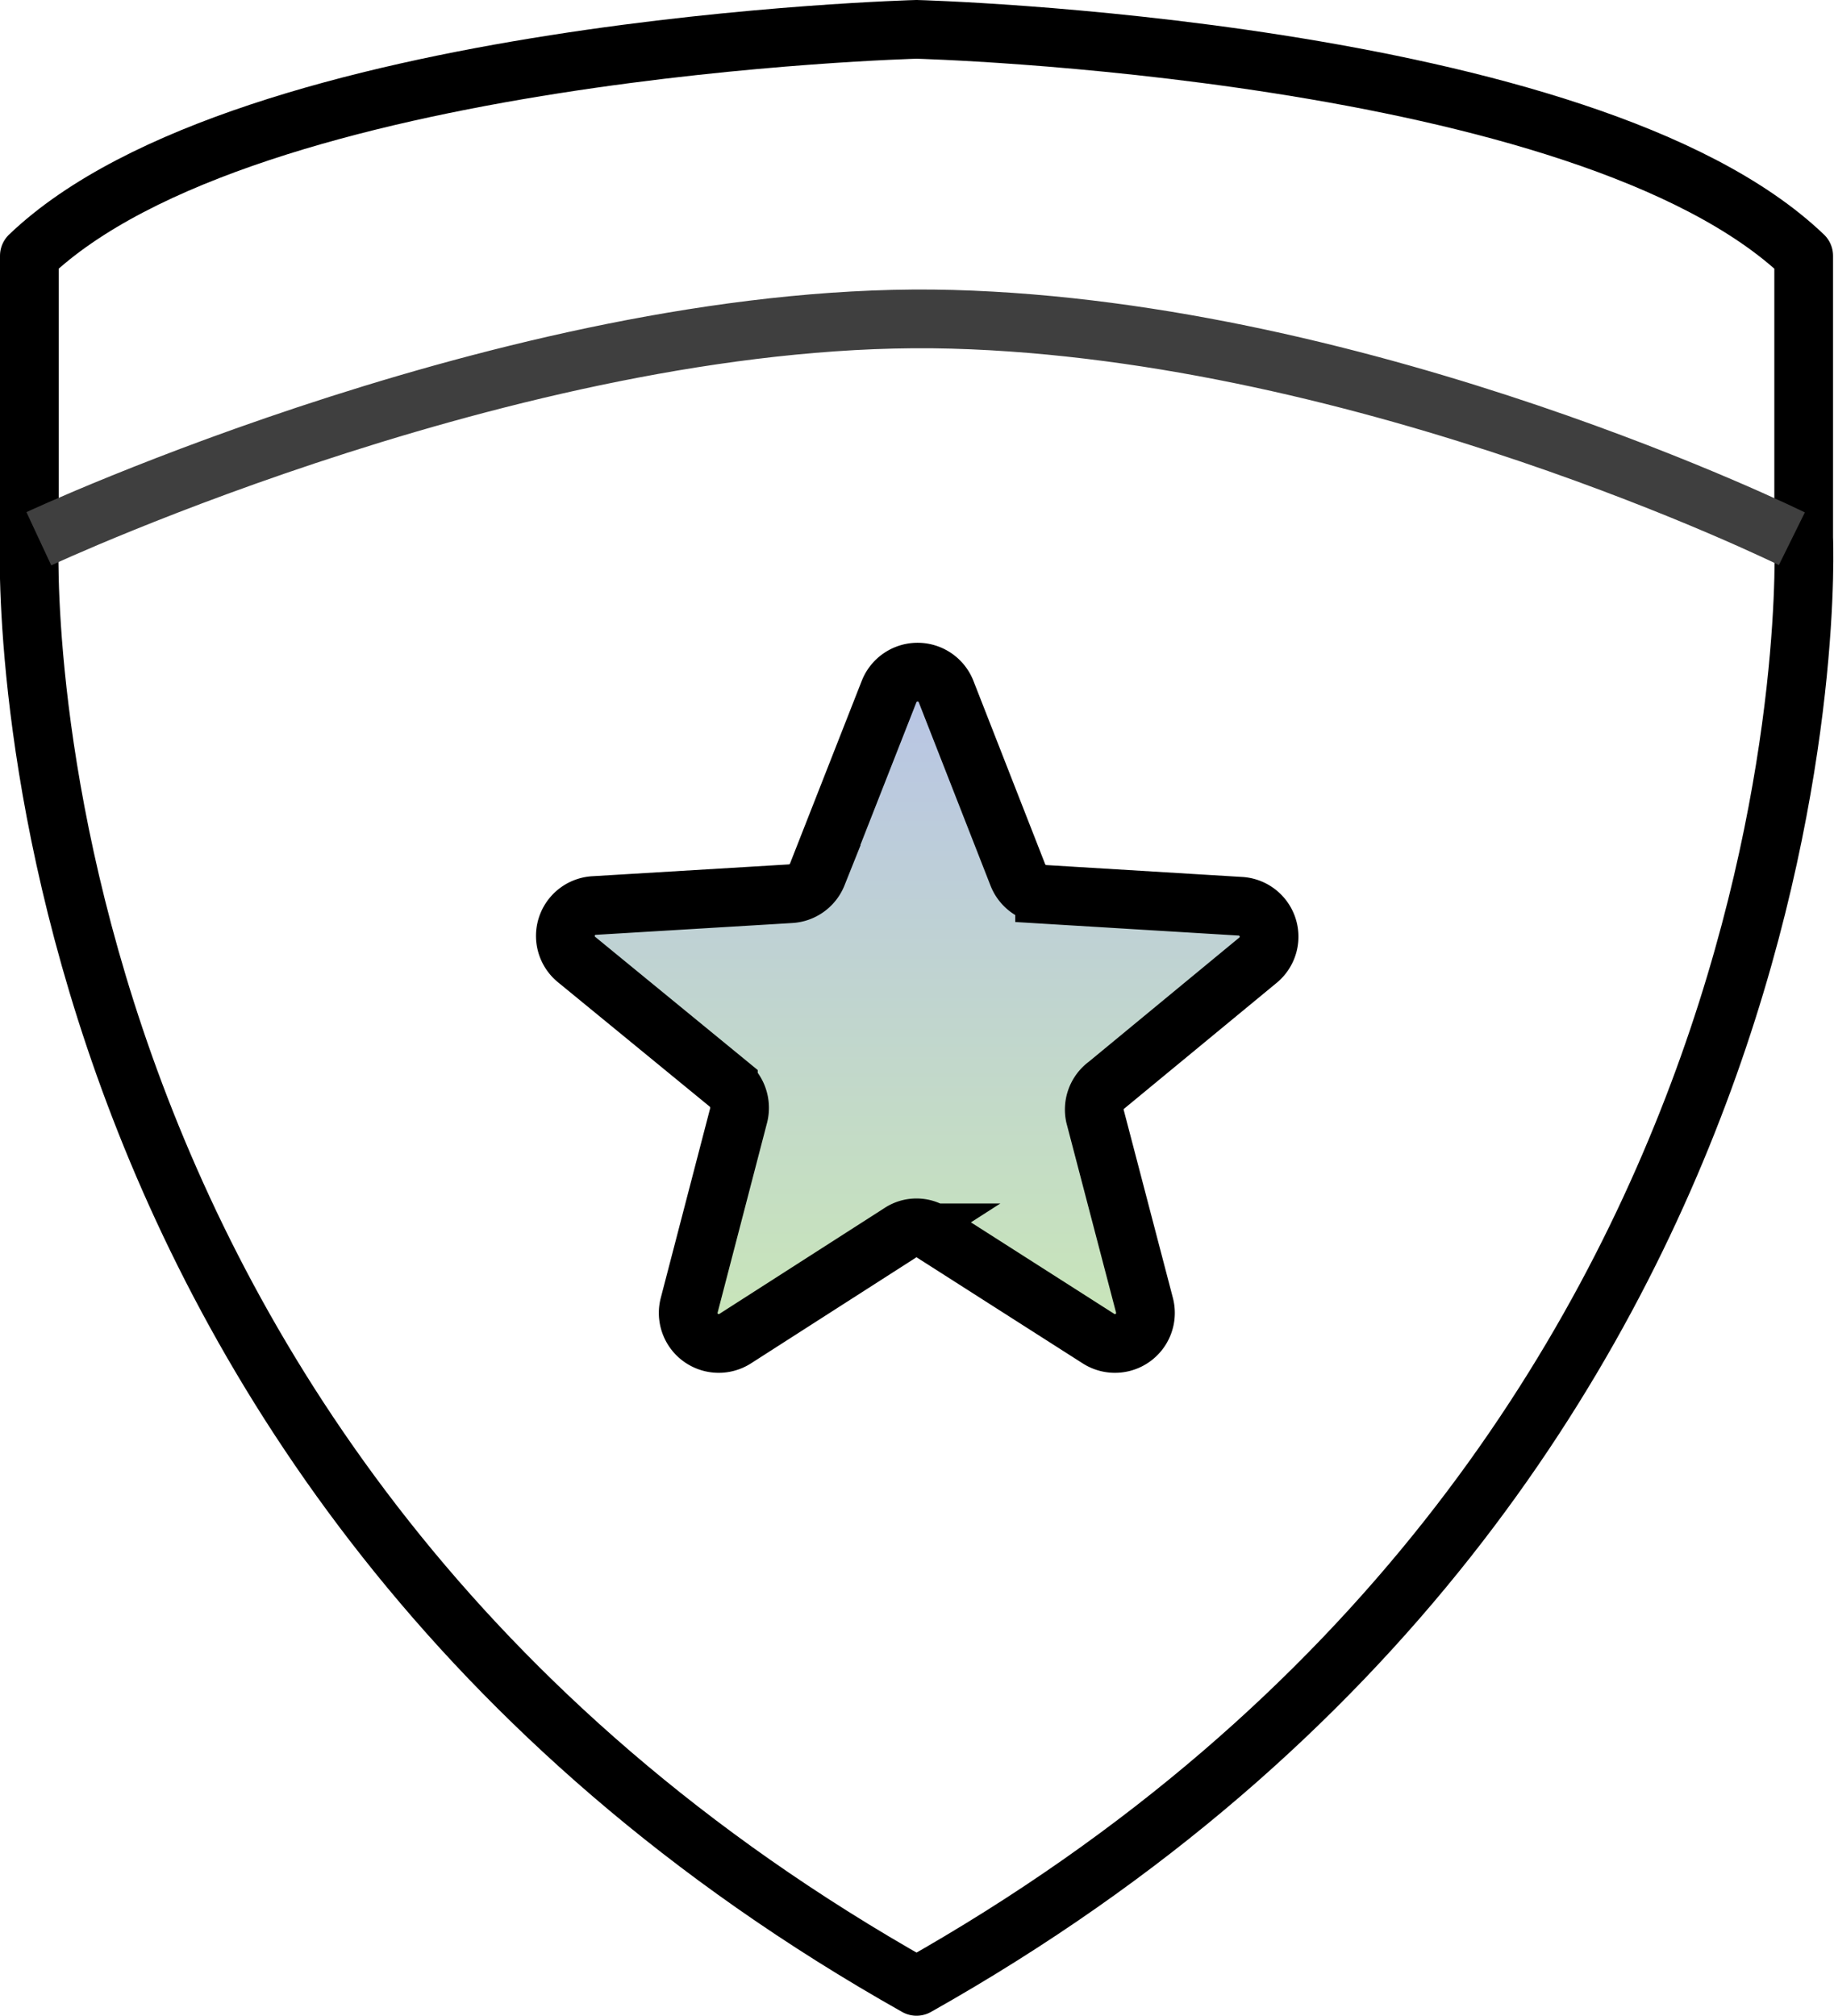 <svg xmlns="http://www.w3.org/2000/svg" xmlns:xlink="http://www.w3.org/1999/xlink" width="93.717" height="103" viewBox="0 0 93.717 103">
  <defs>
    <linearGradient id="linear-gradient" x1="0.5" x2="0.5" y2="1" gradientUnits="objectBoundingBox">
      <stop offset="0" stop-color="#b8c4e6"/>
      <stop offset="1" stop-color="#c9e6b8"/>
    </linearGradient>
  </defs>
  <g id="グループ_2717" data-name="グループ 2717" transform="translate(-1004.515 -1503.5)">
    <g id="グループ_2035" data-name="グループ 2035" transform="translate(0 -20)">
      <g id="グループ_2033" data-name="グループ 2033" transform="translate(-14.451 69)">
        <path id="合体_1" data-name="合体 1" d="M.015,25.982V11.57C11.174.893,45.35,0,45.35,0S79.524.893,90.683,11.57V25.982S92.834,73.261,45.35,100C-2.136,73.261.015,25.982.015,25.982Z" transform="translate(1020.451 1456)" fill="none" stroke="#000" stroke-linecap="round" stroke-linejoin="round" stroke-width="3"/>
        <path id="パス_234" data-name="パス 234" d="M5744.451,1552.2s25.3-11.8,46.665-11.214,42.914,11.214,42.914,11.214" transform="translate(-4723.5 -70.171)" fill="none" stroke="#3f3f3f" stroke-width="3"/>
      </g>
      <path id="np_star_1864272_000000" d="M30.112,25.7,37.869,19.3a1.557,1.557,0,0,0-.908-2.763l-9.989-.606a1.57,1.57,0,0,1-1.363-.984L21.938,5.567a1.565,1.565,0,0,0-2.913,0l-3.67,9.346a1.57,1.57,0,0,1-1.363.984L3.964,16.5a1.556,1.556,0,0,0-.908,2.761l7.757,6.357a1.592,1.592,0,0,1,.529,1.589L8.808,36.936a1.559,1.559,0,0,0,2.346,1.7l8.439-5.411a1.485,1.485,0,0,1,1.664,0l8.475,5.411a1.559,1.559,0,0,0,2.346-1.7l-2.535-9.688a1.557,1.557,0,0,1,.569-1.551Z" transform="translate(1030.922 1553.27)" stroke="#000" stroke-width="3" fill="url(#linear-gradient)"/>
    </g>
  </g>
</svg>
